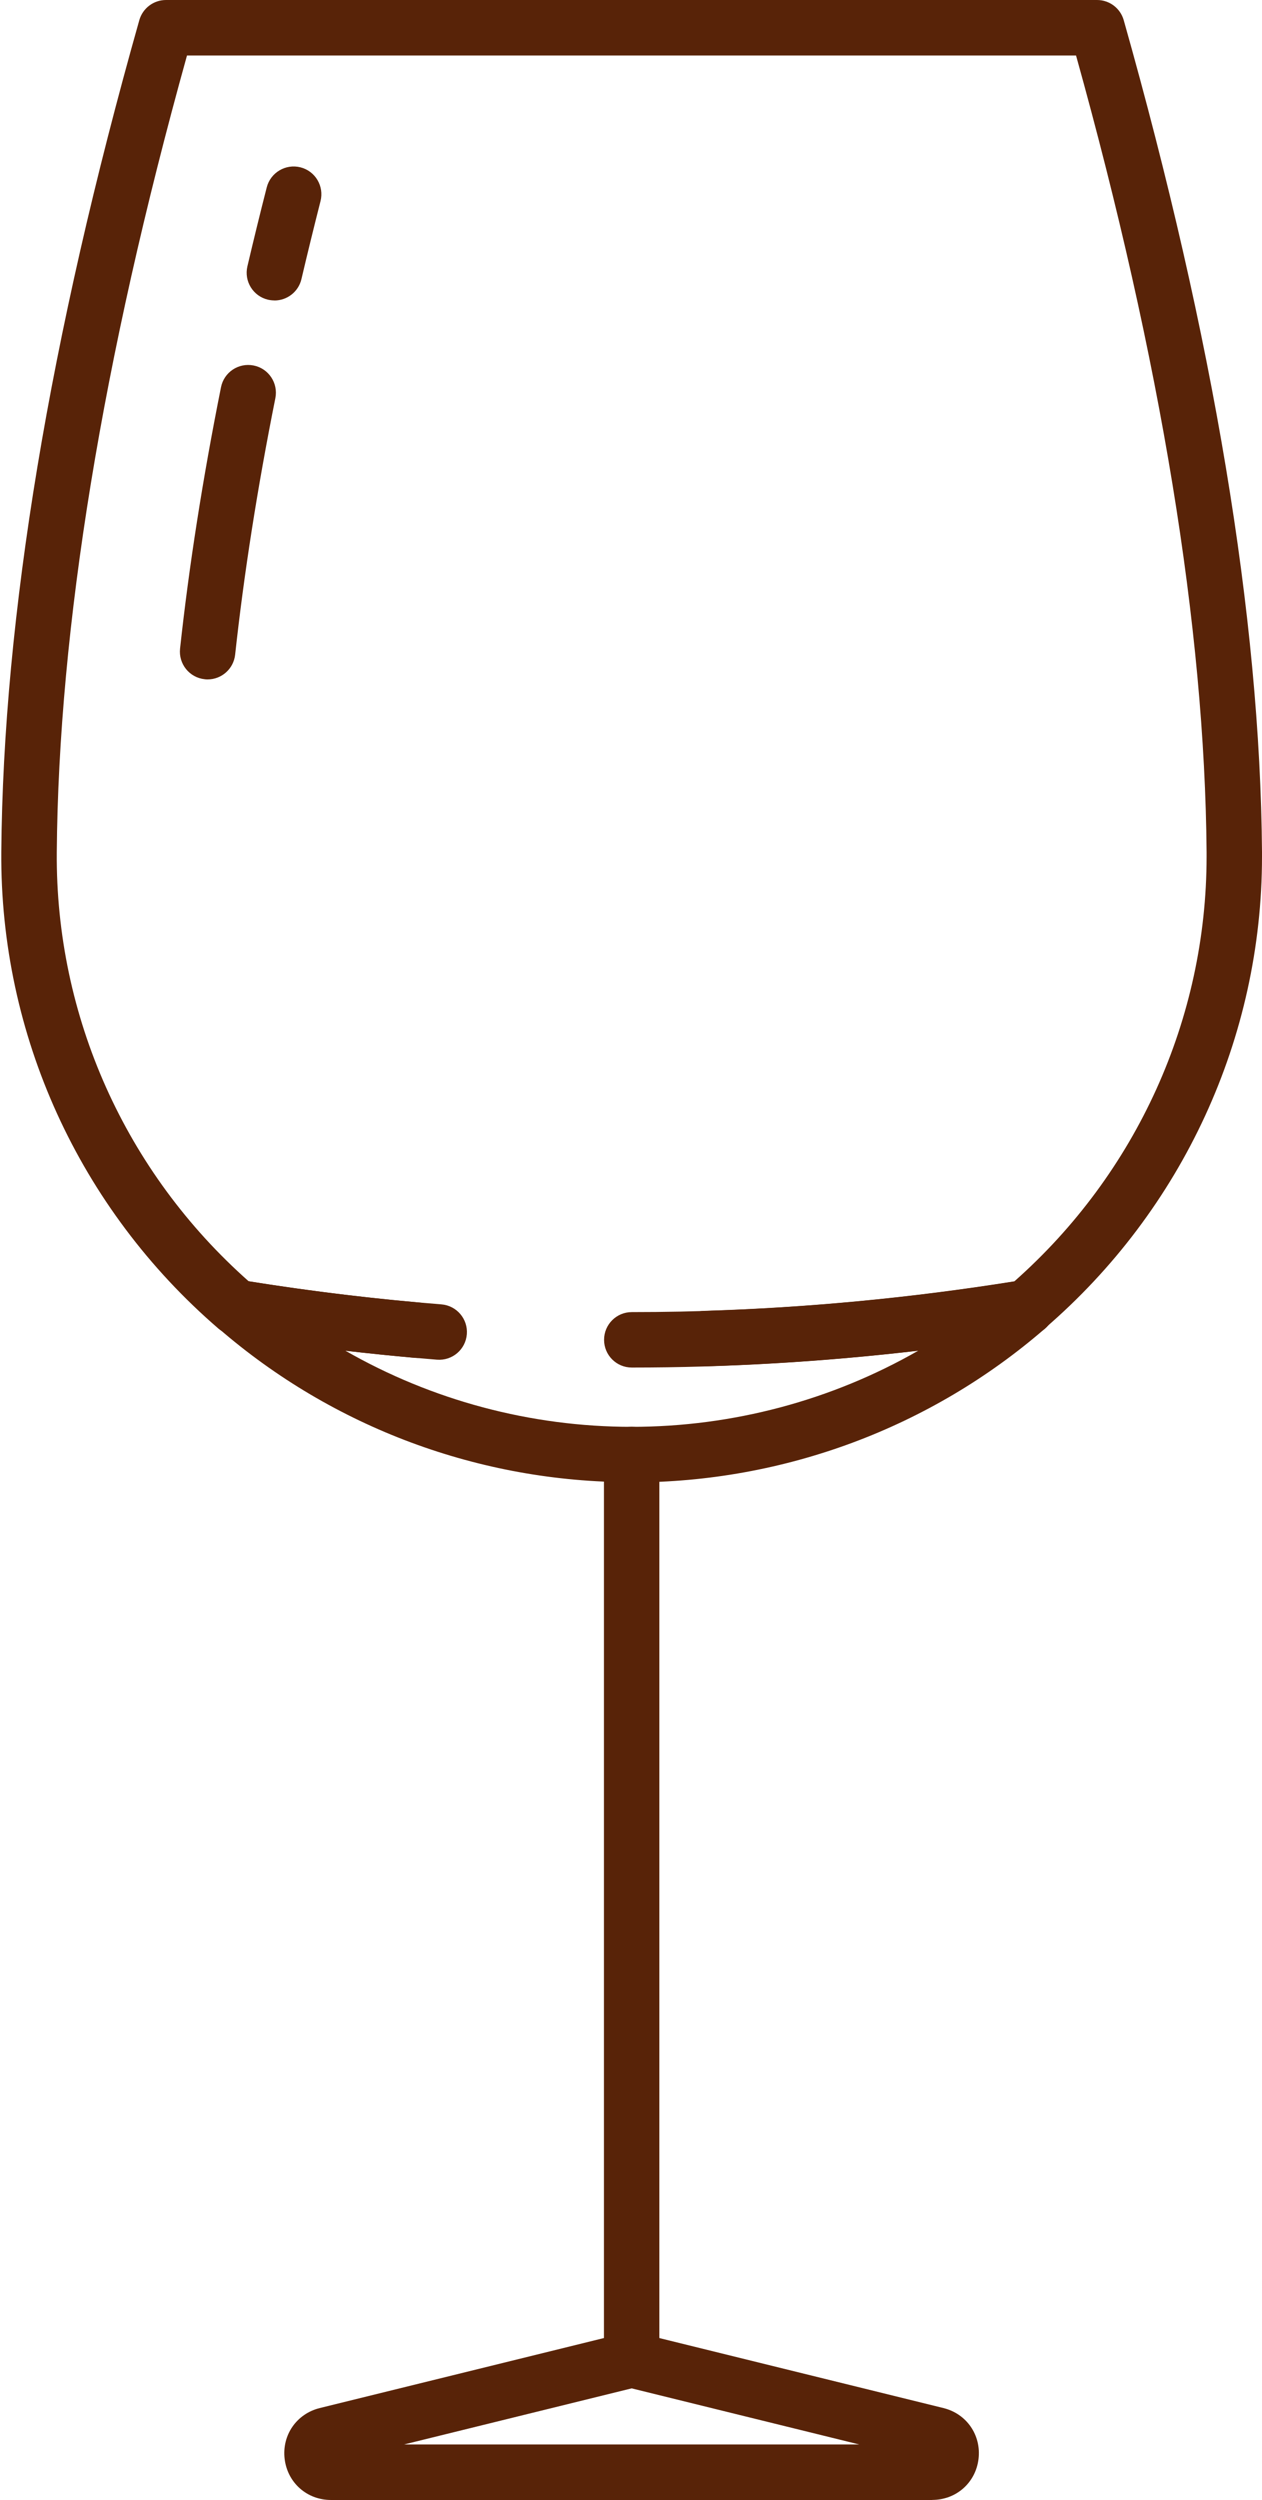<?xml version="1.0" encoding="UTF-8" standalone="no"?><svg xmlns="http://www.w3.org/2000/svg" xmlns:xlink="http://www.w3.org/1999/xlink" fill="#582308" height="385" preserveAspectRatio="xMidYMid meet" version="1" viewBox="-0.2 0.0 194.5 385.0" width="194.5" zoomAndPan="magnify"><g><g id="change1_1"><path d="M108.46,210.43c-2.3,0-4.2-1.83-4.27-4.14-.07-2.36,1.78-4.33,4.14-4.4,15.85-.48,31.93-2.01,47.81-4.55,18.84-16.66,29.62-40.43,29.62-65.42v-.68c-.28-34.48-7.04-75.75-20.12-122.69H28.62C15.58,55.38,8.83,96.65,8.55,131.27c-.19,25.23,10.57,49.24,29.57,66.06,9.88,1.58,19.87,2.78,29.71,3.56,2.35,.19,4.11,2.25,3.92,4.6-.19,2.35-2.23,4.1-4.6,3.92-10.43-.83-21.03-2.11-31.49-3.82-.81-.11-1.6-.46-2.22-.99C11.98,186.1-.21,159.35,0,131.2,.29,95.05,7.45,51.96,21.27,3.11c.52-1.84,2.2-3.11,4.11-3.11H168.88c1.91,0,3.59,1.27,4.11,3.11,13.85,48.96,21.03,92.05,21.31,128.09v.72c0,27.88-12.21,54.37-33.49,72.68-.6,.51-1.32,.85-2.1,.98-16.64,2.71-33.51,4.35-50.13,4.85-.04,0-.09,0-.13,0Z"/><path d="M31.81,104.64c-.15,0-.31,0-.47-.03-2.35-.25-4.04-2.36-3.79-4.71,1.37-12.64,3.49-26.18,6.31-40.26,.46-2.31,2.7-3.81,5.03-3.35,2.31,.46,3.81,2.71,3.35,5.03-2.77,13.83-4.85,27.12-6.2,39.51-.24,2.19-2.09,3.81-4.24,3.81Z"/><path d="M42.09,46.27c-.32,0-.65-.04-.98-.11-2.3-.54-3.72-2.84-3.18-5.14,.94-4,1.93-8.06,2.98-12.16,.58-2.28,2.91-3.67,5.2-3.09,2.29,.58,3.67,2.91,3.09,5.2-1.03,4.05-2.01,8.05-2.94,12.01-.46,1.97-2.22,3.3-4.16,3.3Z"/><path d="M97.14,228.28c-23.41,0-46.02-8.42-63.65-23.69-1.45-1.25-1.88-3.31-1.07-5.04,.81-1.73,2.67-2.71,4.56-2.4,9.13,1.49,18.39,2.66,27.54,3.47,2.35,.21,4.09,2.28,3.88,4.63-.21,2.35-2.25,4.08-4.63,3.88-3.56-.32-7.14-.68-10.73-1.1,13.32,7.63,28.52,11.72,44.11,11.72s30.83-4.09,44.16-11.72c-14.72,1.72-29.5,2.59-44.14,2.59-2.36,0-4.27-1.91-4.27-4.27s1.91-4.27,4.27-4.27c19.96,0,40.21-1.65,60.19-4.91,1.89-.29,3.75,.68,4.56,2.41,.81,1.73,.37,3.79-1.07,5.04-17.63,15.28-40.25,23.69-63.69,23.69Z"/><path d="M97.15,365.38c-2.36,0-4.27-1.91-4.27-4.27V224.01c0-2.36,1.91-4.27,4.27-4.27s4.27,1.91,4.27,4.27v137.09c0,2.36-1.91,4.27-4.27,4.27Z"/><path d="M143.49,385.03H50.8c-3.69,0-6.69-2.66-7.13-6.32-.44-3.66,1.83-6.95,5.41-7.84l47.04-11.58c.67-.16,1.37-.16,2.04,0l47.04,11.58c3.58,.88,5.85,4.18,5.41,7.84-.44,3.66-3.44,6.31-7.13,6.31Zm-81.43-8.55h70.17l-35.08-8.64-35.08,8.64Z"/><path d="M158.11,205.63h-.08c-2.36,0-4.27-1.91-4.27-4.27s1.91-4.27,4.27-4.27,4.32,1.91,4.32,4.27-1.87,4.27-4.23,4.27Z"/></g></g></svg>